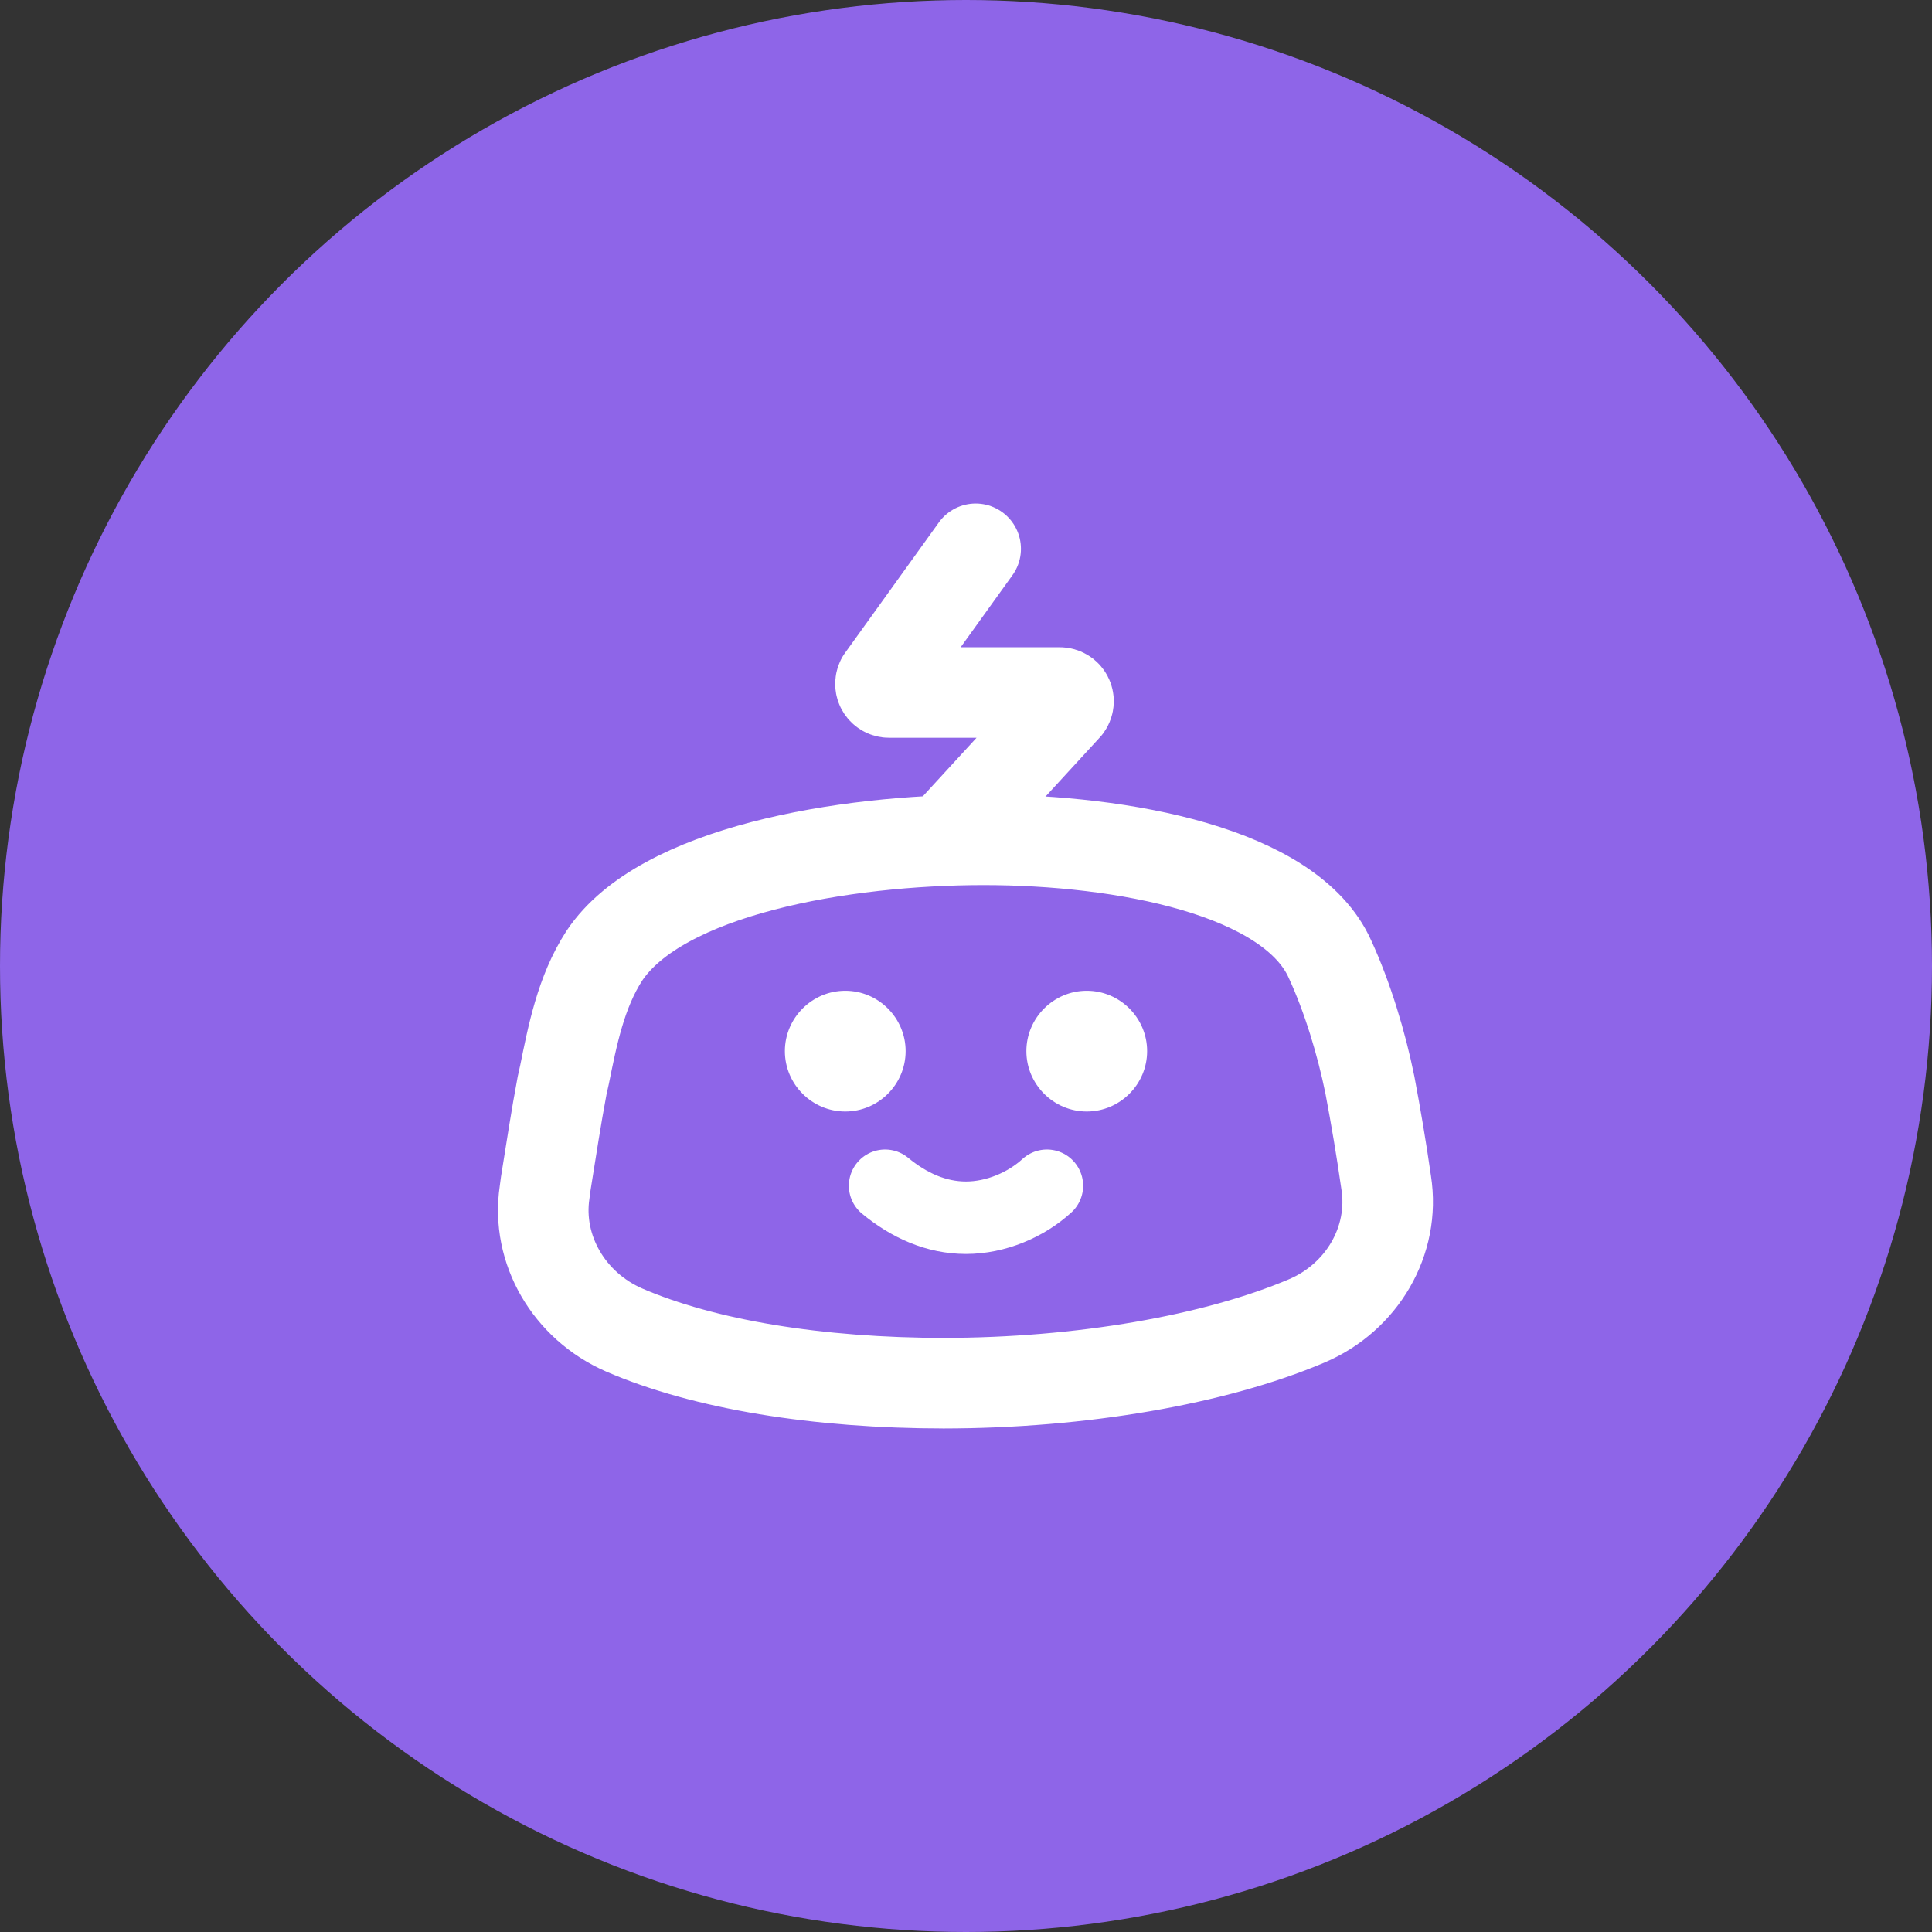 <svg width="64" height="64" viewBox="0 0 64 64" fill="none" xmlns="http://www.w3.org/2000/svg">
<rect x="0" y="0" width="64" height="64" fill="#333333" stroke="none"/>
<g clip-path="url(#clip0_35_5940)">
<circle cx="32" cy="32" r="32" fill="#8E65E8"/>
<g clip-path="url(#clip1_35_5940)">
<path d="M31.3 45.82C27.08 45.82 23.32 45.2 20.68 44.06C18.84 43.26 17.76 41.38 18.04 39.5L18.08 39.2C18.26 38.08 18.42 37.02 18.62 35.96L18.7 35.6C18.96 34.32 19.24 32.86 20.02 31.66C21.9 28.84 27.96 27.82 32.58 27.82C37.2 27.82 42.76 28.86 44.06 31.78C44.64 33.04 45.1 34.56 45.38 35.94C45.58 37 45.76 38.06 45.92 39.18C46.22 41.1 45.12 42.98 43.28 43.76C40.26 45.04 35.827 45.82 31.227 45.82L31.3 45.82Z" stroke="white" stroke-width="3" stroke-miterlimit="10"/>
<path d="M29.32 39.279C30.12 39.939 31.02 40.339 32 40.339C32.98 40.339 33.98 39.919 34.68 39.279" stroke="white" stroke-width="2.4" stroke-miterlimit="10" stroke-linecap="round"/>
<path d="M28 36.82C29.1 36.82 30 35.92 30 34.82C30 33.72 29.1 32.82 28 32.82C26.9 32.82 26 33.72 26 34.82C26 35.92 26.9 36.82 28 36.82Z" fill="white"/>
<path d="M36 36.82C37.1 36.82 38 35.92 38 34.82C38 33.72 37.1 32.82 36 32.82C34.9 32.82 34 33.72 34 34.82C34 35.92 34.9 36.82 36 36.82Z" fill="white"/>
<path d="M32.32 18.18L29.2 22.52C29.1 22.72 29.24 22.94 29.46 22.94H35.1C35.34 22.94 35.48 23.2 35.34 23.4L31.54 27.54" stroke="white" stroke-width="3" stroke-linecap="round" stroke-linejoin="round"/>
</g>
</g>
<defs>
<clipPath id="clip0_35_5940">
<rect width="64" height="64" fill="white"/>
</clipPath>
<clipPath id="clip1_35_5940">
<rect width="32" height="32" fill="white" transform="translate(16 16)"/>
</clipPath>
</defs>
</svg>

